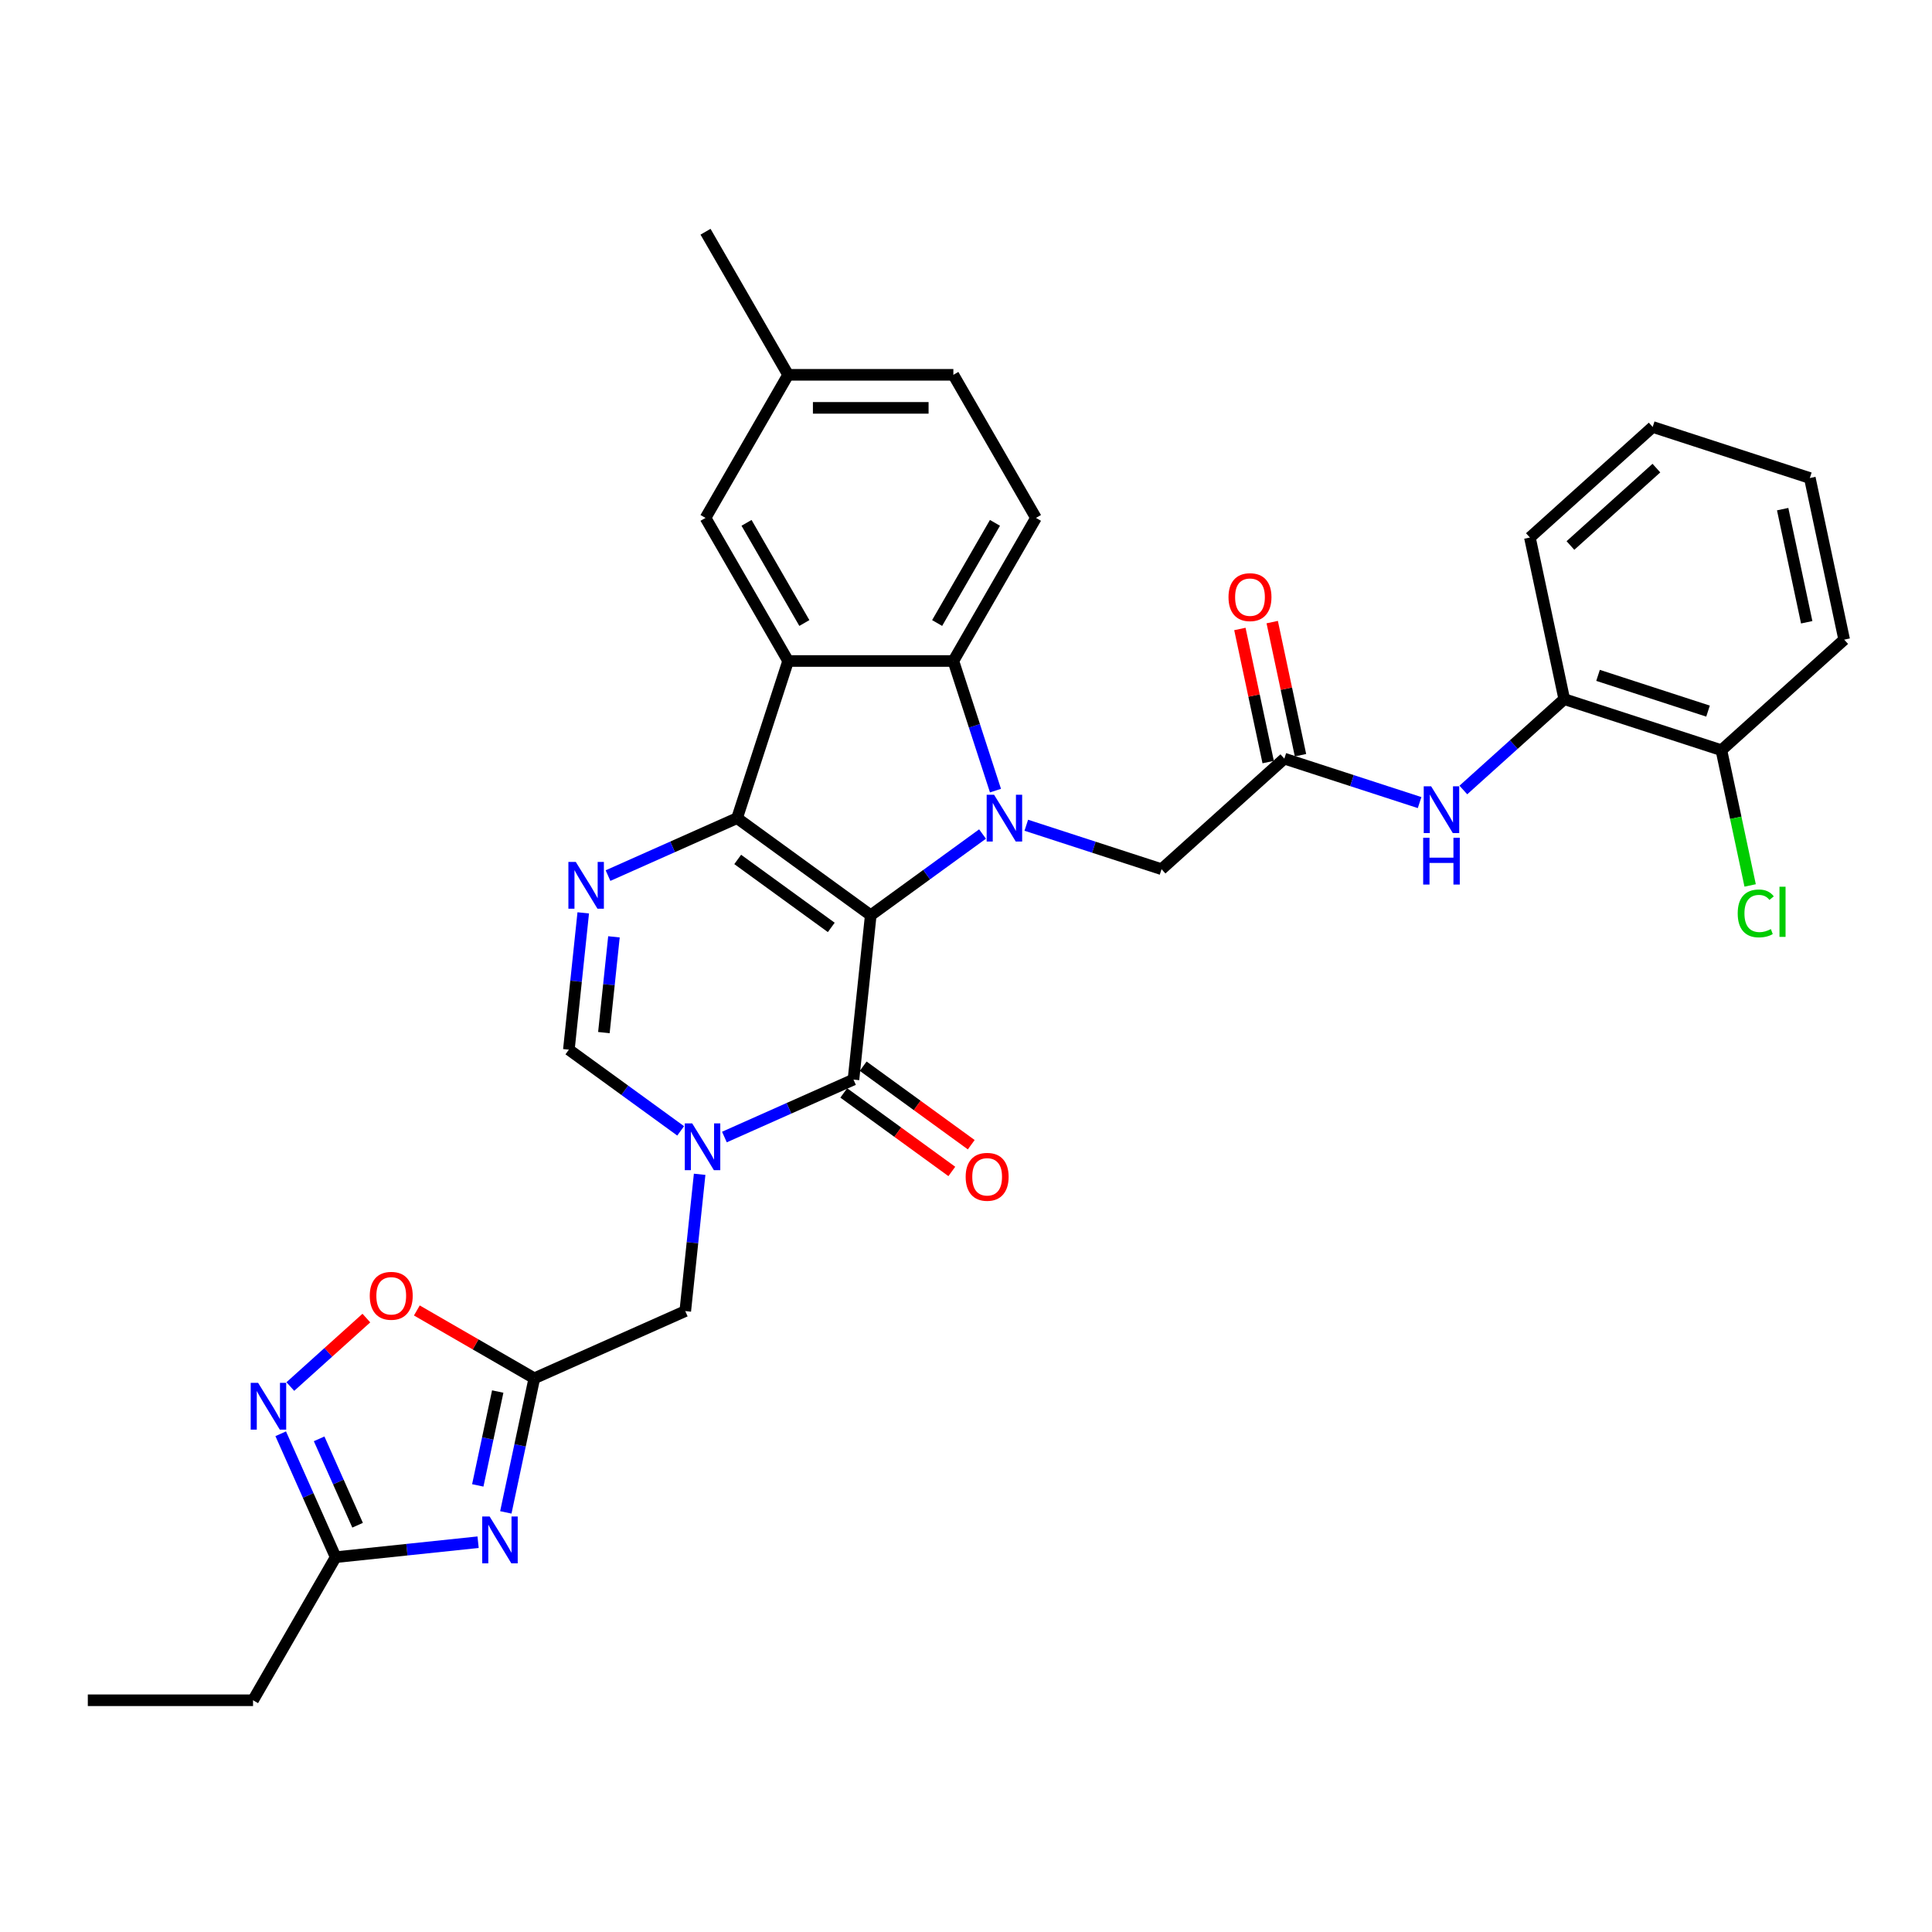 <?xml version='1.0' encoding='iso-8859-1'?>
<svg version='1.1' baseProfile='full'
              xmlns='http://www.w3.org/2000/svg'
                      xmlns:rdkit='http://www.rdkit.org/xml'
                      xmlns:xlink='http://www.w3.org/1999/xlink'
                  xml:space='preserve'
width='1000px' height='1000px' viewBox='0 0 1000 1000'>
<!-- END OF HEADER -->
<rect style='opacity:1.0;fill:#FFFFFF;stroke:none' width='1000' height='1000' x='0' y='0'> </rect>
<path class='bond-0' d='M 450.696,473.733 L 381.509,423.465' style='fill:none;fill-rule:evenodd;stroke:#000000;stroke-width:6px;stroke-linecap:butt;stroke-linejoin:miter;stroke-opacity:1' />
<path class='bond-0' d='M 430.265,480.03 L 381.834,444.843' style='fill:none;fill-rule:evenodd;stroke:#000000;stroke-width:6px;stroke-linecap:butt;stroke-linejoin:miter;stroke-opacity:1' />
<path class='bond-1' d='M 450.696,473.733 L 479.628,452.712' style='fill:none;fill-rule:evenodd;stroke:#000000;stroke-width:6px;stroke-linecap:butt;stroke-linejoin:miter;stroke-opacity:1' />
<path class='bond-1' d='M 479.628,452.712 L 508.56,431.692' style='fill:none;fill-rule:evenodd;stroke:#0000FF;stroke-width:6px;stroke-linecap:butt;stroke-linejoin:miter;stroke-opacity:1' />
<path class='bond-2' d='M 450.696,473.733 L 441.757,558.784' style='fill:none;fill-rule:evenodd;stroke:#000000;stroke-width:6px;stroke-linecap:butt;stroke-linejoin:miter;stroke-opacity:1' />
<path class='bond-3' d='M 381.509,423.465 L 407.936,342.131' style='fill:none;fill-rule:evenodd;stroke:#000000;stroke-width:6px;stroke-linecap:butt;stroke-linejoin:miter;stroke-opacity:1' />
<path class='bond-5' d='M 381.509,423.465 L 348.108,438.337' style='fill:none;fill-rule:evenodd;stroke:#000000;stroke-width:6px;stroke-linecap:butt;stroke-linejoin:miter;stroke-opacity:1' />
<path class='bond-5' d='M 348.108,438.337 L 314.706,453.208' style='fill:none;fill-rule:evenodd;stroke:#0000FF;stroke-width:6px;stroke-linecap:butt;stroke-linejoin:miter;stroke-opacity:1' />
<path class='bond-6' d='M 515.254,409.218 L 504.355,375.675' style='fill:none;fill-rule:evenodd;stroke:#0000FF;stroke-width:6px;stroke-linecap:butt;stroke-linejoin:miter;stroke-opacity:1' />
<path class='bond-6' d='M 504.355,375.675 L 493.456,342.131' style='fill:none;fill-rule:evenodd;stroke:#000000;stroke-width:6px;stroke-linecap:butt;stroke-linejoin:miter;stroke-opacity:1' />
<path class='bond-15' d='M 531.206,427.144 L 566.211,438.518' style='fill:none;fill-rule:evenodd;stroke:#0000FF;stroke-width:6px;stroke-linecap:butt;stroke-linejoin:miter;stroke-opacity:1' />
<path class='bond-15' d='M 566.211,438.518 L 601.217,449.892' style='fill:none;fill-rule:evenodd;stroke:#000000;stroke-width:6px;stroke-linecap:butt;stroke-linejoin:miter;stroke-opacity:1' />
<path class='bond-4' d='M 441.757,558.784 L 408.355,573.655' style='fill:none;fill-rule:evenodd;stroke:#000000;stroke-width:6px;stroke-linecap:butt;stroke-linejoin:miter;stroke-opacity:1' />
<path class='bond-4' d='M 408.355,573.655 L 374.954,588.526' style='fill:none;fill-rule:evenodd;stroke:#0000FF;stroke-width:6px;stroke-linecap:butt;stroke-linejoin:miter;stroke-opacity:1' />
<path class='bond-20' d='M 436.73,565.702 L 464.696,586.021' style='fill:none;fill-rule:evenodd;stroke:#000000;stroke-width:6px;stroke-linecap:butt;stroke-linejoin:miter;stroke-opacity:1' />
<path class='bond-20' d='M 464.696,586.021 L 492.662,606.339' style='fill:none;fill-rule:evenodd;stroke:#FF0000;stroke-width:6px;stroke-linecap:butt;stroke-linejoin:miter;stroke-opacity:1' />
<path class='bond-20' d='M 446.784,551.865 L 474.749,572.183' style='fill:none;fill-rule:evenodd;stroke:#000000;stroke-width:6px;stroke-linecap:butt;stroke-linejoin:miter;stroke-opacity:1' />
<path class='bond-20' d='M 474.749,572.183 L 502.715,592.502' style='fill:none;fill-rule:evenodd;stroke:#FF0000;stroke-width:6px;stroke-linecap:butt;stroke-linejoin:miter;stroke-opacity:1' />
<path class='bond-18' d='M 407.936,342.131 L 365.177,268.069' style='fill:none;fill-rule:evenodd;stroke:#000000;stroke-width:6px;stroke-linecap:butt;stroke-linejoin:miter;stroke-opacity:1' />
<path class='bond-18' d='M 416.335,322.47 L 386.403,270.627' style='fill:none;fill-rule:evenodd;stroke:#000000;stroke-width:6px;stroke-linecap:butt;stroke-linejoin:miter;stroke-opacity:1' />
<path class='bond-33' d='M 407.936,342.131 L 493.456,342.131' style='fill:none;fill-rule:evenodd;stroke:#000000;stroke-width:6px;stroke-linecap:butt;stroke-linejoin:miter;stroke-opacity:1' />
<path class='bond-9' d='M 352.308,585.341 L 323.376,564.321' style='fill:none;fill-rule:evenodd;stroke:#0000FF;stroke-width:6px;stroke-linecap:butt;stroke-linejoin:miter;stroke-opacity:1' />
<path class='bond-9' d='M 323.376,564.321 L 294.444,543.301' style='fill:none;fill-rule:evenodd;stroke:#000000;stroke-width:6px;stroke-linecap:butt;stroke-linejoin:miter;stroke-opacity:1' />
<path class='bond-14' d='M 362.133,607.815 L 358.413,643.217' style='fill:none;fill-rule:evenodd;stroke:#0000FF;stroke-width:6px;stroke-linecap:butt;stroke-linejoin:miter;stroke-opacity:1' />
<path class='bond-14' d='M 358.413,643.217 L 354.692,678.619' style='fill:none;fill-rule:evenodd;stroke:#000000;stroke-width:6px;stroke-linecap:butt;stroke-linejoin:miter;stroke-opacity:1' />
<path class='bond-34' d='M 301.886,472.497 L 298.165,507.899' style='fill:none;fill-rule:evenodd;stroke:#0000FF;stroke-width:6px;stroke-linecap:butt;stroke-linejoin:miter;stroke-opacity:1' />
<path class='bond-34' d='M 298.165,507.899 L 294.444,543.301' style='fill:none;fill-rule:evenodd;stroke:#000000;stroke-width:6px;stroke-linecap:butt;stroke-linejoin:miter;stroke-opacity:1' />
<path class='bond-34' d='M 317.78,484.905 L 315.175,509.687' style='fill:none;fill-rule:evenodd;stroke:#0000FF;stroke-width:6px;stroke-linecap:butt;stroke-linejoin:miter;stroke-opacity:1' />
<path class='bond-34' d='M 315.175,509.687 L 312.571,534.468' style='fill:none;fill-rule:evenodd;stroke:#000000;stroke-width:6px;stroke-linecap:butt;stroke-linejoin:miter;stroke-opacity:1' />
<path class='bond-17' d='M 493.456,342.131 L 536.216,268.069' style='fill:none;fill-rule:evenodd;stroke:#000000;stroke-width:6px;stroke-linecap:butt;stroke-linejoin:miter;stroke-opacity:1' />
<path class='bond-17' d='M 485.058,322.47 L 514.989,270.627' style='fill:none;fill-rule:evenodd;stroke:#000000;stroke-width:6px;stroke-linecap:butt;stroke-linejoin:miter;stroke-opacity:1' />
<path class='bond-7' d='M 261.814,782.806 L 269.19,748.104' style='fill:none;fill-rule:evenodd;stroke:#0000FF;stroke-width:6px;stroke-linecap:butt;stroke-linejoin:miter;stroke-opacity:1' />
<path class='bond-7' d='M 269.19,748.104 L 276.566,713.403' style='fill:none;fill-rule:evenodd;stroke:#000000;stroke-width:6px;stroke-linecap:butt;stroke-linejoin:miter;stroke-opacity:1' />
<path class='bond-7' d='M 247.296,768.839 L 252.459,744.548' style='fill:none;fill-rule:evenodd;stroke:#0000FF;stroke-width:6px;stroke-linecap:butt;stroke-linejoin:miter;stroke-opacity:1' />
<path class='bond-7' d='M 252.459,744.548 L 257.623,720.257' style='fill:none;fill-rule:evenodd;stroke:#000000;stroke-width:6px;stroke-linecap:butt;stroke-linejoin:miter;stroke-opacity:1' />
<path class='bond-11' d='M 247.462,798.244 L 210.598,802.118' style='fill:none;fill-rule:evenodd;stroke:#0000FF;stroke-width:6px;stroke-linecap:butt;stroke-linejoin:miter;stroke-opacity:1' />
<path class='bond-11' d='M 210.598,802.118 L 173.734,805.993' style='fill:none;fill-rule:evenodd;stroke:#000000;stroke-width:6px;stroke-linecap:butt;stroke-linejoin:miter;stroke-opacity:1' />
<path class='bond-8' d='M 276.566,713.403 L 354.692,678.619' style='fill:none;fill-rule:evenodd;stroke:#000000;stroke-width:6px;stroke-linecap:butt;stroke-linejoin:miter;stroke-opacity:1' />
<path class='bond-12' d='M 276.566,713.403 L 246.162,695.849' style='fill:none;fill-rule:evenodd;stroke:#000000;stroke-width:6px;stroke-linecap:butt;stroke-linejoin:miter;stroke-opacity:1' />
<path class='bond-12' d='M 246.162,695.849 L 215.759,678.296' style='fill:none;fill-rule:evenodd;stroke:#FF0000;stroke-width:6px;stroke-linecap:butt;stroke-linejoin:miter;stroke-opacity:1' />
<path class='bond-10' d='M 150.273,717.672 L 169.951,699.954' style='fill:none;fill-rule:evenodd;stroke:#0000FF;stroke-width:6px;stroke-linecap:butt;stroke-linejoin:miter;stroke-opacity:1' />
<path class='bond-10' d='M 169.951,699.954 L 189.629,682.235' style='fill:none;fill-rule:evenodd;stroke:#FF0000;stroke-width:6px;stroke-linecap:butt;stroke-linejoin:miter;stroke-opacity:1' />
<path class='bond-36' d='M 145.293,742.114 L 159.514,774.054' style='fill:none;fill-rule:evenodd;stroke:#0000FF;stroke-width:6px;stroke-linecap:butt;stroke-linejoin:miter;stroke-opacity:1' />
<path class='bond-36' d='M 159.514,774.054 L 173.734,805.993' style='fill:none;fill-rule:evenodd;stroke:#000000;stroke-width:6px;stroke-linecap:butt;stroke-linejoin:miter;stroke-opacity:1' />
<path class='bond-36' d='M 165.185,744.739 L 175.139,767.097' style='fill:none;fill-rule:evenodd;stroke:#0000FF;stroke-width:6px;stroke-linecap:butt;stroke-linejoin:miter;stroke-opacity:1' />
<path class='bond-36' d='M 175.139,767.097 L 185.093,789.454' style='fill:none;fill-rule:evenodd;stroke:#000000;stroke-width:6px;stroke-linecap:butt;stroke-linejoin:miter;stroke-opacity:1' />
<path class='bond-26' d='M 173.734,805.993 L 130.974,880.055' style='fill:none;fill-rule:evenodd;stroke:#000000;stroke-width:6px;stroke-linecap:butt;stroke-linejoin:miter;stroke-opacity:1' />
<path class='bond-13' d='M 664.771,392.669 L 601.217,449.892' style='fill:none;fill-rule:evenodd;stroke:#000000;stroke-width:6px;stroke-linecap:butt;stroke-linejoin:miter;stroke-opacity:1' />
<path class='bond-16' d='M 664.771,392.669 L 699.776,404.043' style='fill:none;fill-rule:evenodd;stroke:#000000;stroke-width:6px;stroke-linecap:butt;stroke-linejoin:miter;stroke-opacity:1' />
<path class='bond-16' d='M 699.776,404.043 L 734.782,415.417' style='fill:none;fill-rule:evenodd;stroke:#0000FF;stroke-width:6px;stroke-linecap:butt;stroke-linejoin:miter;stroke-opacity:1' />
<path class='bond-21' d='M 673.136,390.891 L 665.814,356.446' style='fill:none;fill-rule:evenodd;stroke:#000000;stroke-width:6px;stroke-linecap:butt;stroke-linejoin:miter;stroke-opacity:1' />
<path class='bond-21' d='M 665.814,356.446 L 658.493,322' style='fill:none;fill-rule:evenodd;stroke:#FF0000;stroke-width:6px;stroke-linecap:butt;stroke-linejoin:miter;stroke-opacity:1' />
<path class='bond-21' d='M 656.405,394.447 L 649.084,360.002' style='fill:none;fill-rule:evenodd;stroke:#000000;stroke-width:6px;stroke-linecap:butt;stroke-linejoin:miter;stroke-opacity:1' />
<path class='bond-21' d='M 649.084,360.002 L 641.762,325.557' style='fill:none;fill-rule:evenodd;stroke:#FF0000;stroke-width:6px;stroke-linecap:butt;stroke-linejoin:miter;stroke-opacity:1' />
<path class='bond-19' d='M 757.427,408.901 L 783.543,385.386' style='fill:none;fill-rule:evenodd;stroke:#0000FF;stroke-width:6px;stroke-linecap:butt;stroke-linejoin:miter;stroke-opacity:1' />
<path class='bond-19' d='M 783.543,385.386 L 809.658,361.872' style='fill:none;fill-rule:evenodd;stroke:#000000;stroke-width:6px;stroke-linecap:butt;stroke-linejoin:miter;stroke-opacity:1' />
<path class='bond-24' d='M 536.216,268.069 L 493.456,194.007' style='fill:none;fill-rule:evenodd;stroke:#000000;stroke-width:6px;stroke-linecap:butt;stroke-linejoin:miter;stroke-opacity:1' />
<path class='bond-23' d='M 365.177,268.069 L 407.936,194.007' style='fill:none;fill-rule:evenodd;stroke:#000000;stroke-width:6px;stroke-linecap:butt;stroke-linejoin:miter;stroke-opacity:1' />
<path class='bond-22' d='M 809.658,361.872 L 890.992,388.299' style='fill:none;fill-rule:evenodd;stroke:#000000;stroke-width:6px;stroke-linecap:butt;stroke-linejoin:miter;stroke-opacity:1' />
<path class='bond-22' d='M 827.143,349.569 L 884.077,368.068' style='fill:none;fill-rule:evenodd;stroke:#000000;stroke-width:6px;stroke-linecap:butt;stroke-linejoin:miter;stroke-opacity:1' />
<path class='bond-27' d='M 809.658,361.872 L 791.877,278.221' style='fill:none;fill-rule:evenodd;stroke:#000000;stroke-width:6px;stroke-linecap:butt;stroke-linejoin:miter;stroke-opacity:1' />
<path class='bond-25' d='M 890.992,388.299 L 898.432,423.3' style='fill:none;fill-rule:evenodd;stroke:#000000;stroke-width:6px;stroke-linecap:butt;stroke-linejoin:miter;stroke-opacity:1' />
<path class='bond-25' d='M 898.432,423.3 L 905.871,458.301' style='fill:none;fill-rule:evenodd;stroke:#00CC00;stroke-width:6px;stroke-linecap:butt;stroke-linejoin:miter;stroke-opacity:1' />
<path class='bond-28' d='M 890.992,388.299 L 954.545,331.075' style='fill:none;fill-rule:evenodd;stroke:#000000;stroke-width:6px;stroke-linecap:butt;stroke-linejoin:miter;stroke-opacity:1' />
<path class='bond-29' d='M 407.936,194.007 L 365.177,119.945' style='fill:none;fill-rule:evenodd;stroke:#000000;stroke-width:6px;stroke-linecap:butt;stroke-linejoin:miter;stroke-opacity:1' />
<path class='bond-35' d='M 407.936,194.007 L 493.456,194.007' style='fill:none;fill-rule:evenodd;stroke:#000000;stroke-width:6px;stroke-linecap:butt;stroke-linejoin:miter;stroke-opacity:1' />
<path class='bond-35' d='M 420.764,211.111 L 480.628,211.111' style='fill:none;fill-rule:evenodd;stroke:#000000;stroke-width:6px;stroke-linecap:butt;stroke-linejoin:miter;stroke-opacity:1' />
<path class='bond-30' d='M 130.974,880.055 L 45.455,880.055' style='fill:none;fill-rule:evenodd;stroke:#000000;stroke-width:6px;stroke-linecap:butt;stroke-linejoin:miter;stroke-opacity:1' />
<path class='bond-31' d='M 791.877,278.221 L 855.431,220.997' style='fill:none;fill-rule:evenodd;stroke:#000000;stroke-width:6px;stroke-linecap:butt;stroke-linejoin:miter;stroke-opacity:1' />
<path class='bond-31' d='M 812.855,282.348 L 857.343,242.292' style='fill:none;fill-rule:evenodd;stroke:#000000;stroke-width:6px;stroke-linecap:butt;stroke-linejoin:miter;stroke-opacity:1' />
<path class='bond-37' d='M 954.545,331.075 L 936.765,247.424' style='fill:none;fill-rule:evenodd;stroke:#000000;stroke-width:6px;stroke-linecap:butt;stroke-linejoin:miter;stroke-opacity:1' />
<path class='bond-37' d='M 935.148,322.084 L 922.702,263.528' style='fill:none;fill-rule:evenodd;stroke:#000000;stroke-width:6px;stroke-linecap:butt;stroke-linejoin:miter;stroke-opacity:1' />
<path class='bond-32' d='M 855.431,220.997 L 936.765,247.424' style='fill:none;fill-rule:evenodd;stroke:#000000;stroke-width:6px;stroke-linecap:butt;stroke-linejoin:miter;stroke-opacity:1' />
<path  class='atom-2' d='M 514.53 411.356
L 522.466 424.184
Q 523.253 425.45, 524.518 427.741
Q 525.784 430.033, 525.852 430.17
L 525.852 411.356
L 529.068 411.356
L 529.068 435.575
L 525.75 435.575
L 517.232 421.55
Q 516.24 419.908, 515.179 418.026
Q 514.153 416.145, 513.845 415.563
L 513.845 435.575
L 510.698 435.575
L 510.698 411.356
L 514.53 411.356
' fill='#0000FF'/>
<path  class='atom-5' d='M 358.277 581.458
L 366.214 594.286
Q 367 595.552, 368.266 597.844
Q 369.532 600.136, 369.6 600.272
L 369.6 581.458
L 372.816 581.458
L 372.816 605.677
L 369.498 605.677
L 360.98 591.652
Q 359.988 590.01, 358.927 588.129
Q 357.901 586.247, 357.593 585.666
L 357.593 605.677
L 354.446 605.677
L 354.446 581.458
L 358.277 581.458
' fill='#0000FF'/>
<path  class='atom-6' d='M 298.03 446.14
L 305.966 458.968
Q 306.753 460.233, 308.019 462.525
Q 309.284 464.817, 309.353 464.954
L 309.353 446.14
L 312.568 446.14
L 312.568 470.359
L 309.25 470.359
L 300.732 456.334
Q 299.74 454.692, 298.68 452.81
Q 297.654 450.929, 297.346 450.347
L 297.346 470.359
L 294.199 470.359
L 294.199 446.14
L 298.03 446.14
' fill='#0000FF'/>
<path  class='atom-8' d='M 253.432 784.944
L 261.368 797.772
Q 262.155 799.038, 263.42 801.33
Q 264.686 803.622, 264.754 803.758
L 264.754 784.944
L 267.97 784.944
L 267.97 809.163
L 264.652 809.163
L 256.134 795.138
Q 255.142 793.496, 254.082 791.615
Q 253.055 789.733, 252.747 789.152
L 252.747 809.163
L 249.6 809.163
L 249.6 784.944
L 253.432 784.944
' fill='#0000FF'/>
<path  class='atom-11' d='M 133.596 715.757
L 141.533 728.585
Q 142.319 729.851, 143.585 732.143
Q 144.851 734.435, 144.919 734.572
L 144.919 715.757
L 148.135 715.757
L 148.135 739.976
L 144.817 739.976
L 136.299 725.951
Q 135.307 724.309, 134.246 722.428
Q 133.22 720.546, 132.912 719.965
L 132.912 739.976
L 129.765 739.976
L 129.765 715.757
L 133.596 715.757
' fill='#0000FF'/>
<path  class='atom-13' d='M 191.386 670.711
Q 191.386 664.896, 194.259 661.646
Q 197.133 658.397, 202.503 658.397
Q 207.874 658.397, 210.748 661.646
Q 213.621 664.896, 213.621 670.711
Q 213.621 676.595, 210.713 679.948
Q 207.806 683.266, 202.503 683.266
Q 197.167 683.266, 194.259 679.948
Q 191.386 676.629, 191.386 670.711
M 202.503 680.529
Q 206.198 680.529, 208.182 678.066
Q 210.2 675.569, 210.2 670.711
Q 210.2 665.957, 208.182 663.562
Q 206.198 661.133, 202.503 661.133
Q 198.809 661.133, 196.791 663.528
Q 194.807 665.922, 194.807 670.711
Q 194.807 675.603, 196.791 678.066
Q 198.809 680.529, 202.503 680.529
' fill='#FF0000'/>
<path  class='atom-17' d='M 740.751 406.986
L 748.687 419.814
Q 749.474 421.08, 750.74 423.372
Q 752.005 425.664, 752.074 425.8
L 752.074 406.986
L 755.289 406.986
L 755.289 431.205
L 751.971 431.205
L 743.453 417.18
Q 742.461 415.538, 741.401 413.657
Q 740.375 411.775, 740.067 411.194
L 740.067 431.205
L 736.92 431.205
L 736.92 406.986
L 740.751 406.986
' fill='#0000FF'/>
<path  class='atom-17' d='M 736.629 433.627
L 739.913 433.627
L 739.913 443.924
L 752.296 443.924
L 752.296 433.627
L 755.58 433.627
L 755.58 457.846
L 752.296 457.846
L 752.296 446.66
L 739.913 446.66
L 739.913 457.846
L 736.629 457.846
L 736.629 433.627
' fill='#0000FF'/>
<path  class='atom-21' d='M 499.826 609.119
Q 499.826 603.304, 502.7 600.054
Q 505.573 596.805, 510.944 596.805
Q 516.314 596.805, 519.188 600.054
Q 522.061 603.304, 522.061 609.119
Q 522.061 615.003, 519.154 618.355
Q 516.246 621.674, 510.944 621.674
Q 505.607 621.674, 502.7 618.355
Q 499.826 615.037, 499.826 609.119
M 510.944 618.937
Q 514.638 618.937, 516.622 616.474
Q 518.641 613.977, 518.641 609.119
Q 518.641 604.364, 516.622 601.97
Q 514.638 599.541, 510.944 599.541
Q 507.249 599.541, 505.231 601.936
Q 503.247 604.33, 503.247 609.119
Q 503.247 614.011, 505.231 616.474
Q 507.249 618.937, 510.944 618.937
' fill='#FF0000'/>
<path  class='atom-22' d='M 635.872 309.086
Q 635.872 303.271, 638.746 300.021
Q 641.619 296.771, 646.99 296.771
Q 652.361 296.771, 655.234 300.021
Q 658.108 303.271, 658.108 309.086
Q 658.108 314.97, 655.2 318.322
Q 652.292 321.641, 646.99 321.641
Q 641.654 321.641, 638.746 318.322
Q 635.872 315.004, 635.872 309.086
M 646.99 318.904
Q 650.684 318.904, 652.669 316.441
Q 654.687 313.944, 654.687 309.086
Q 654.687 304.331, 652.669 301.937
Q 650.684 299.508, 646.99 299.508
Q 643.296 299.508, 641.277 301.903
Q 639.293 304.297, 639.293 309.086
Q 639.293 313.978, 641.277 316.441
Q 643.296 318.904, 646.99 318.904
' fill='#FF0000'/>
<path  class='atom-26' d='M 899.434 472.788
Q 899.434 466.767, 902.239 463.62
Q 905.078 460.439, 910.449 460.439
Q 915.443 460.439, 918.111 463.962
L 915.854 465.809
Q 913.904 463.244, 910.449 463.244
Q 906.788 463.244, 904.839 465.707
Q 902.923 468.136, 902.923 472.788
Q 902.923 477.577, 904.907 480.04
Q 906.925 482.503, 910.825 482.503
Q 913.493 482.503, 916.606 480.895
L 917.564 483.461
Q 916.298 484.282, 914.383 484.761
Q 912.467 485.239, 910.346 485.239
Q 905.078 485.239, 902.239 482.024
Q 899.434 478.808, 899.434 472.788
' fill='#00CC00'/>
<path  class='atom-26' d='M 921.053 458.968
L 924.2 458.968
L 924.2 484.932
L 921.053 484.932
L 921.053 458.968
' fill='#00CC00'/>
</svg>
